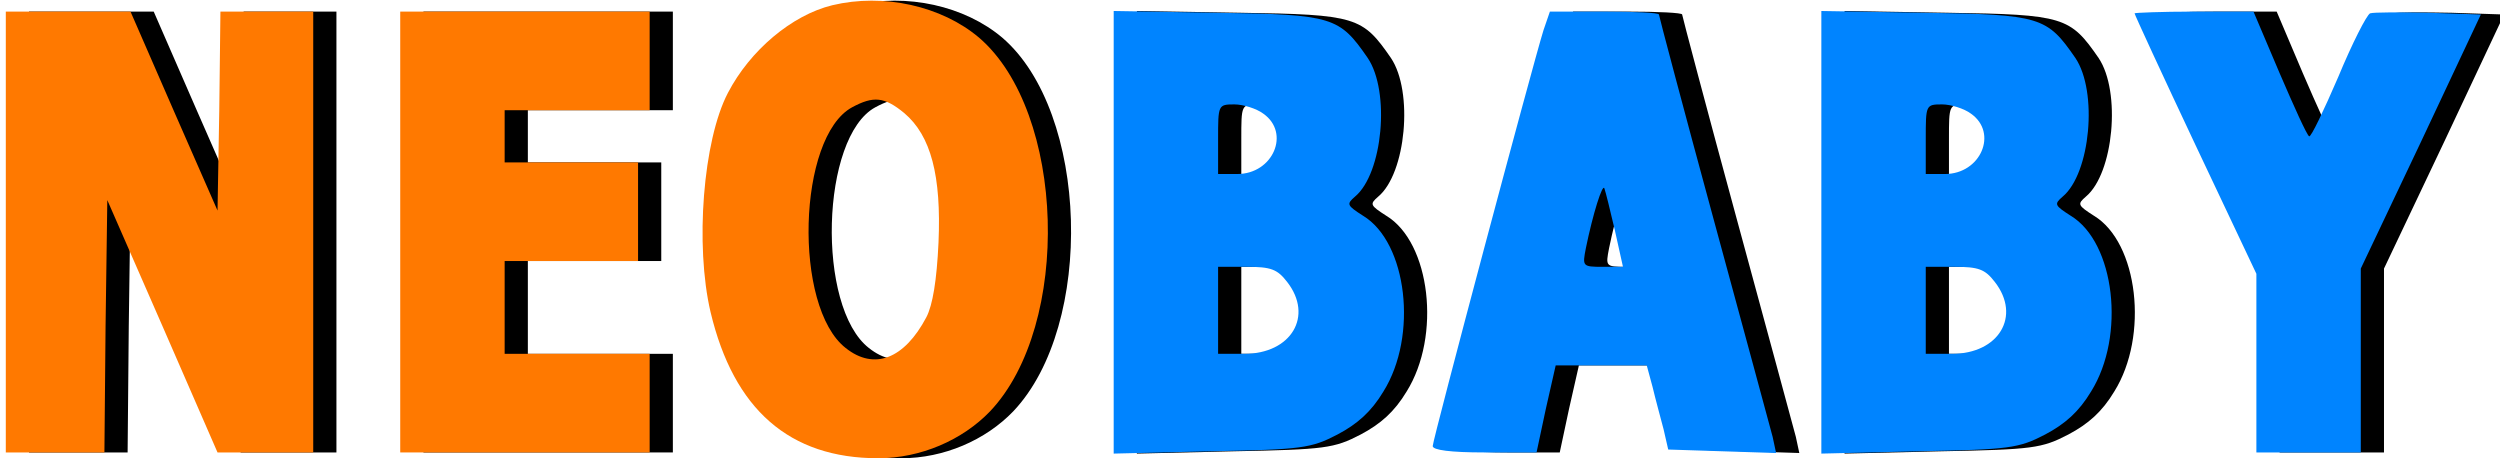 <?xml version="1.0" standalone="no"?>
<!DOCTYPE svg PUBLIC "-//W3C//DTD SVG 20010904//EN"
 "http://www.w3.org/TR/2001/REC-SVG-20010904/DTD/svg10.dtd">
<svg version="1.0" xmlns="http://www.w3.org/2000/svg"
 width="431pt" height="79pt" viewBox="0 0 431 79"
 preserveAspectRatio="xMidYMid meet">

<g transform="translate(0,79) scale(0.1,-0.1)"
fill="#000000" stroke="none">
<path d="M1475 781 c-70 -17 -142 -78 -180 -151 -43 -82 -57 -263 -30 -378 40
-168 136 -252 289 -252 73 0 145 31 193 81 141 149 130 516 -19 644 -65 55
-165 77 -253 56z m124 -186 c46 -39 64 -108 59 -223 -3 -65 -10 -108 -21 -129
-38 -72 -90 -92 -139 -53 -91 71 -83 364 11 415 37 20 56 18 90 -10z"/>
<path d="M50 390 l0 -380 85 0 85 0 2 218 3 217 95 -217 95 -218 83 0 82 0 0
380 0 380 -80 0 -80 0 -2 -171 -3 -172 -75 171 -75 172 -107 0 -108 0 0 -380z"/>
<path d="M730 390 l0 -380 215 0 215 0 0 85 0 85 -125 0 -125 0 0 80 0 80 115
0 115 0 0 85 0 85 -115 0 -115 0 0 45 0 45 125 0 125 0 0 85 0 85 -215 0 -215
0 0 -380z"/>
<path d="M1960 389 l0 -381 168 4 c156 3 172 5 218 29 34 18 58 39 79 74 60
96 41 257 -35 303 -28 18 -29 20 -14 33 48 40 61 181 22 239 -49 71 -60 75
-259 78 l-179 3 0 -382z m258 205 c47 -33 17 -104 -45 -104 l-33 0 0 60 c0 59
0 60 28 60 15 0 38 -7 50 -16z m41 -290 c46 -59 7 -124 -74 -124 l-45 0 0 75
0 75 49 0 c42 0 53 -4 70 -26z"/>
<path d="M2701 738 c-19 -61 -191 -706 -191 -717 0 -7 31 -11 89 -11 l90 0 16
75 17 75 79 0 78 0 10 -37 c5 -21 14 -54 19 -73 l8 -35 93 -3 93 -3 -6 28 c-4
15 -50 185 -102 376 -52 191 -94 350 -94 352 0 3 -42 5 -94 5 l-94 0 -11 -32z
m123 -345 l14 -63 -35 0 c-35 0 -35 1 -29 32 12 59 29 113 32 103 2 -5 10 -38
18 -72z"/>
<path d="M3180 389 l0 -381 168 4 c156 3 172 5 218 29 34 18 58 39 79 74 60
96 41 257 -35 303 -28 18 -29 20 -14 33 48 40 61 181 22 239 -49 71 -60 75
-259 78 l-179 3 0 -382z m258 205 c47 -33 17 -104 -45 -104 l-33 0 0 60 c0 59
0 60 28 60 15 0 38 -7 50 -16z m41 -290 c46 -59 7 -124 -74 -124 l-45 0 0 75
0 75 49 0 c42 0 53 -4 70 -26z"/>
<path d="M3720 767 c0 -2 47 -104 105 -227 l105 -222 0 -154 0 -154 90 0 90 0
0 159 0 158 104 219 103 219 -90 3 c-50 1 -95 1 -101 -1 -6 -3 -31 -52 -55
-110 -25 -58 -47 -104 -50 -102 -4 2 -26 51 -51 109 l-45 106 -102 0 c-57 0
-103 -2 -103 -3z"/>
</g>

<g transform="translate(0,79) scale(0.1,-0.1)"
fill="#0084FF" stroke="none">
<path style="fill:#FF7900;" d="M1435 781 c-70 -17 -142 -78 -180 -151 -43 -82 -57 -263 -30 -378 40
-168 136 -252 289 -252 73 0 145 31 193 81 141 149 130 516 -19 644 -65 55
-165 77 -253 56z m124 -186 c46 -39 64 -108 59 -223 -3 -65 -10 -108 -21 -129
-38 -72 -90 -92 -139 -53 -91 71 -83 364 11 415 37 20 56 18 90 -10z"/>
<path style="fill:#FF7900;" d="M10 390 l0 -380 85 0 85 0 2 218 3 217 95 -217 95 -218 83 0 82 0 0
380 0 380 -80 0 -80 0 -2 -171 -3 -172 -75 171 -75 172 -107 0 -108 0 0 -380z"/>
<path style="fill:#FF7900;" d="M690 390 l0 -380 215 0 215 0 0 85 0 85 -125 0 -125 0 0 80 0 80 115
0 115 0 0 85 0 85 -115 0 -115 0 0 45 0 45 125 0 125 0 0 85 0 85 -215 0 -215
0 0 -380z"/>
<path d="M1920 389 l0 -381 168 4 c156 3 172 5 218 29 34 18 58 39 79 74 60
96 41 257 -35 303 -28 18 -29 20 -14 33 48 40 61 181 22 239 -49 71 -60 75
-259 78 l-179 3 0 -382z m258 205 c47 -33 17 -104 -45 -104 l-33 0 0 60 c0 59
0 60 28 60 15 0 38 -7 50 -16z m41 -290 c46 -59 7 -124 -74 -124 l-45 0 0 75
0 75 49 0 c42 0 53 -4 70 -26z"/>
<path d="M2661 738 c-19 -61 -191 -706 -191 -717 0 -7 31 -11 89 -11 l90 0 16
75 17 75 79 0 78 0 10 -37 c5 -21 14 -54 19 -73 l8 -35 93 -3 93 -3 -6 28 c-4
15 -50 185 -102 376 -52 191 -94 350 -94 352 0 3 -42 5 -94 5 l-94 0 -11 -32z
m123 -345 l14 -63 -35 0 c-35 0 -35 1 -29 32 12 59 29 113 32 103 2 -5 10 -38
18 -72z"/>
<path d="M3140 389 l0 -381 168 4 c156 3 172 5 218 29 34 18 58 39 79 74 60
96 41 257 -35 303 -28 18 -29 20 -14 33 48 40 61 181 22 239 -49 71 -60 75
-259 78 l-179 3 0 -382z m258 205 c47 -33 17 -104 -45 -104 l-33 0 0 60 c0 59
0 60 28 60 15 0 38 -7 50 -16z m41 -290 c46 -59 7 -124 -74 -124 l-45 0 0 75
0 75 49 0 c42 0 53 -4 70 -26z"/>
<path d="M3680 767 c0 -2 47 -104 105 -227 l105 -222 0 -154 0 -154 90 0 90 0
0 159 0 158 104 219 103 219 -90 3 c-50 1 -95 1 -101 -1 -6 -3 -31 -52 -55
-110 -25 -58 -47 -104 -50 -102 -4 2 -26 51 -51 109 l-45 106 -102 0 c-57 0
-103 -2 -103 -3z"/>
</g>

</svg>
